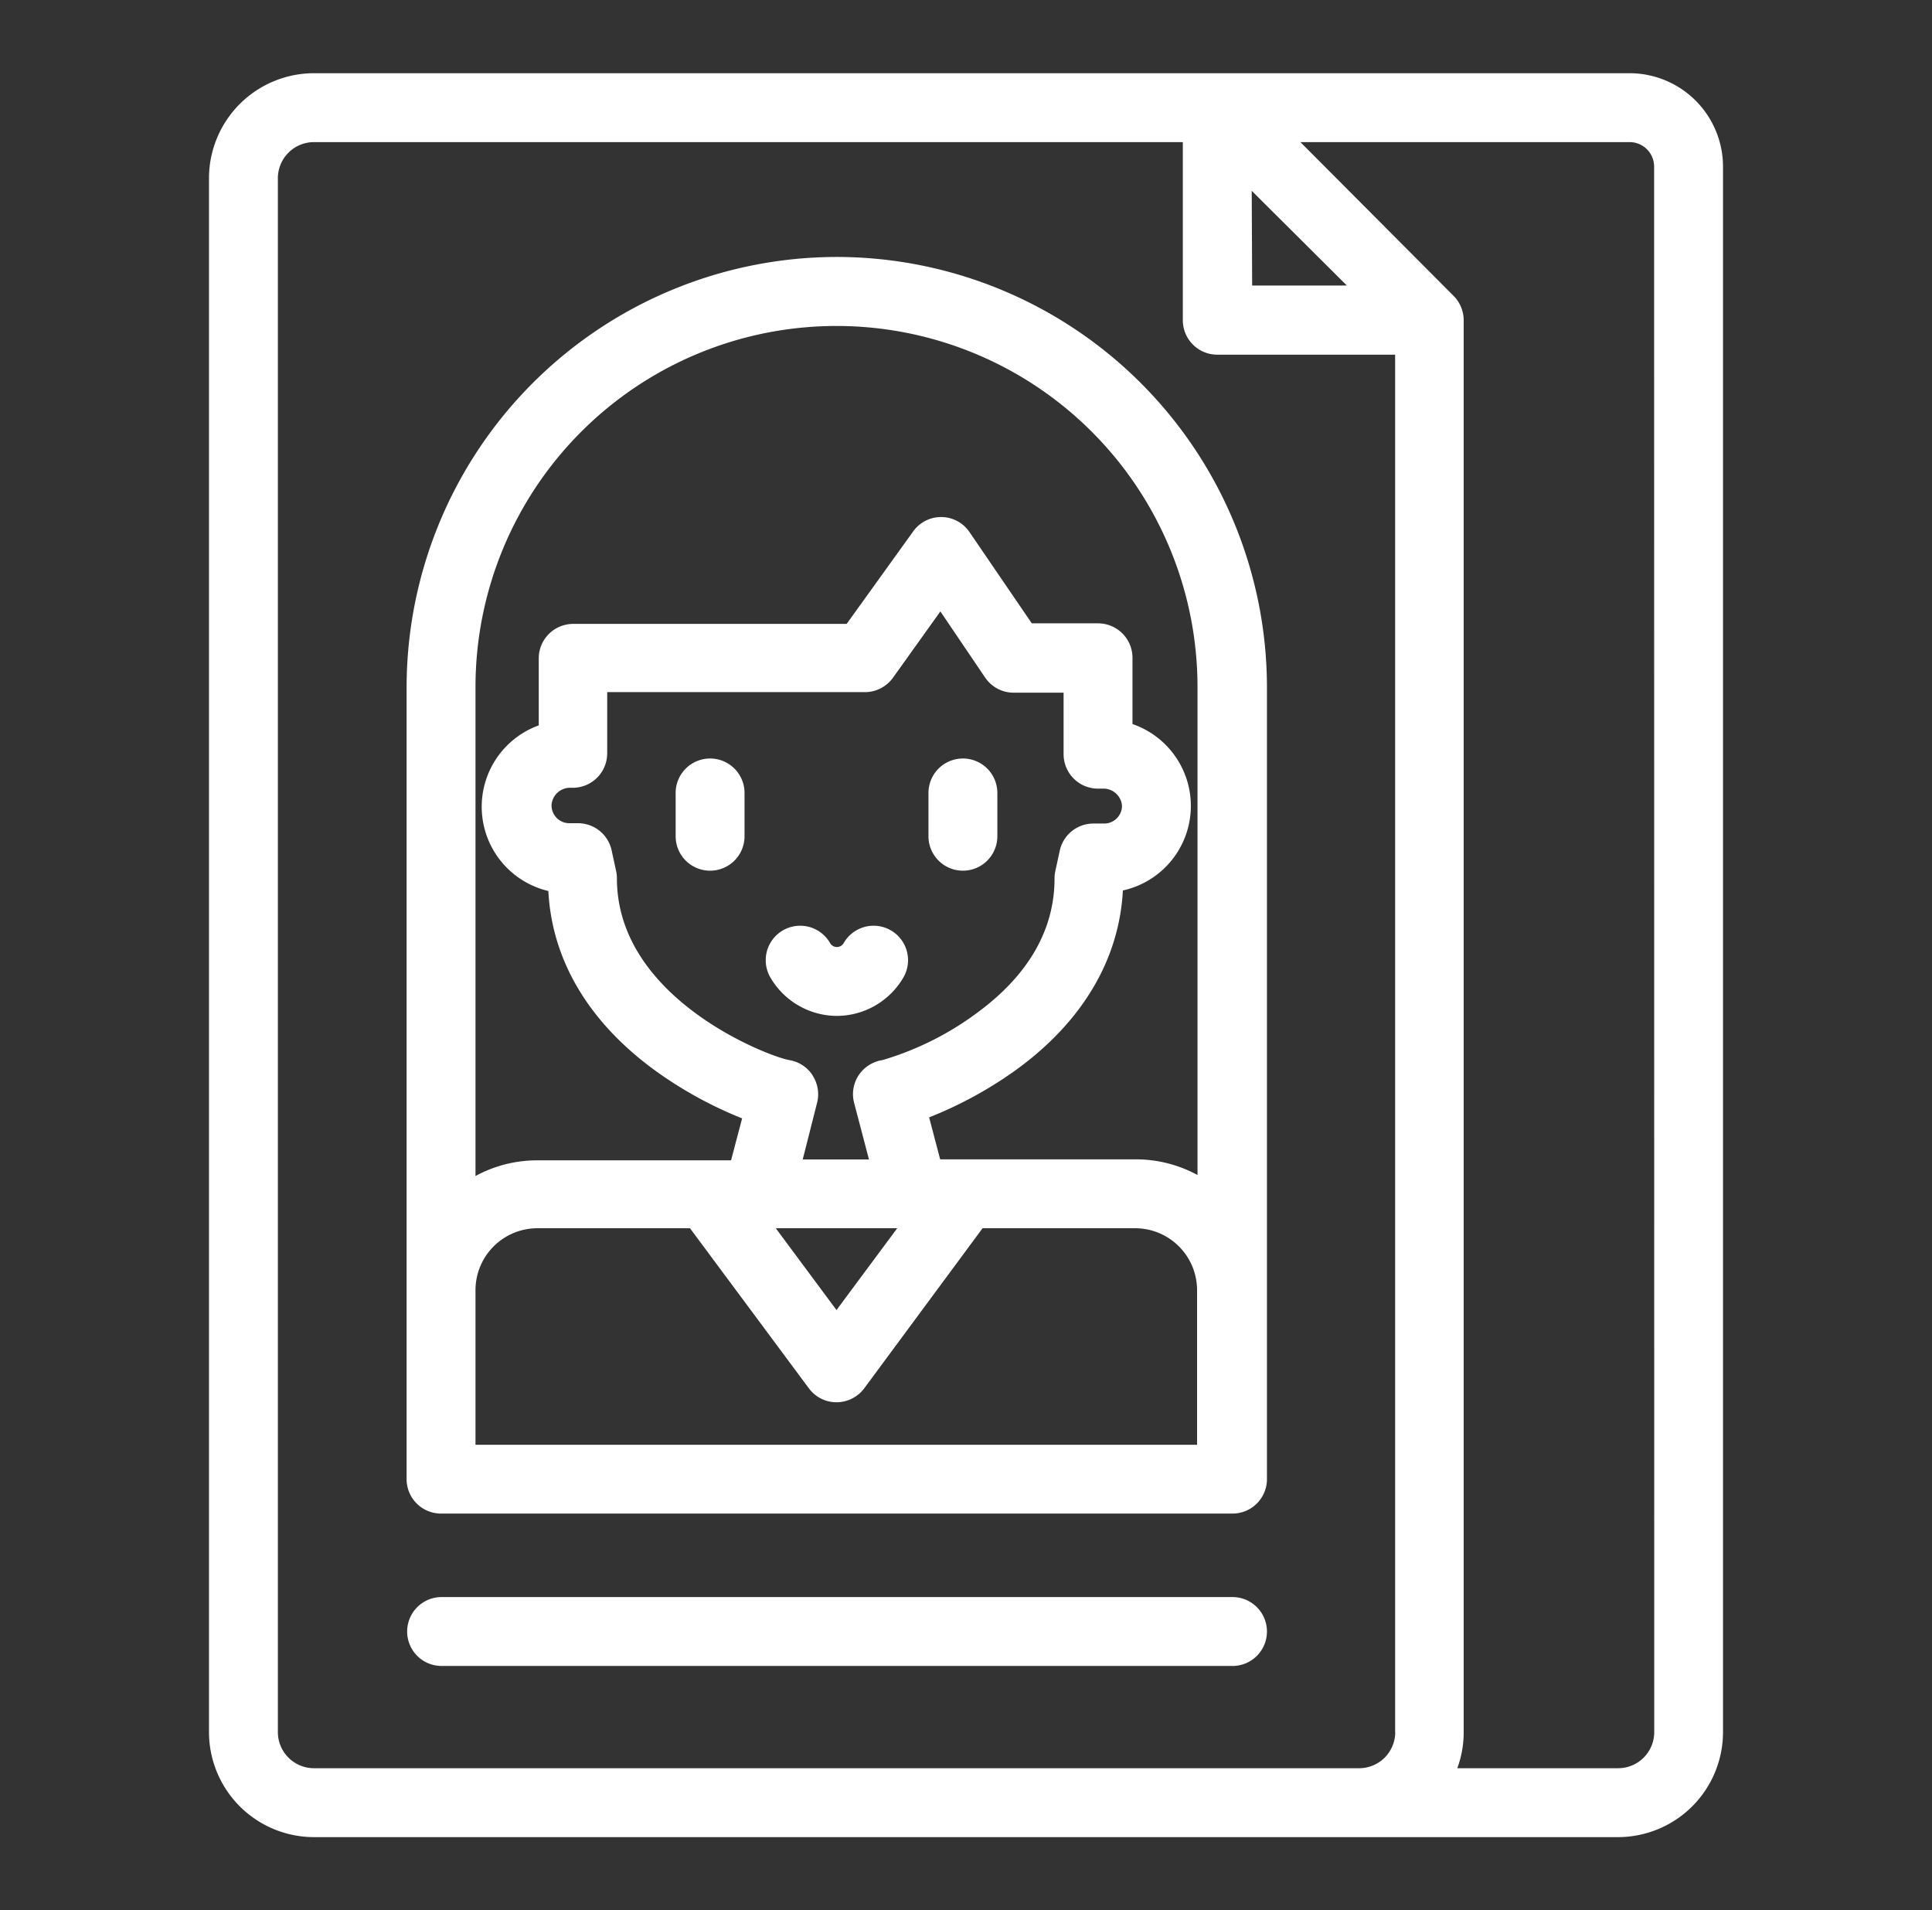 <svg id="Capa_1" data-name="Capa 1" xmlns="http://www.w3.org/2000/svg" viewBox="0 0 175 173"><rect x="0" y="0" width="175" height="173" fill="#333333" stroke="none"/><defs><style>.cls-1{fill:#fff;}</style></defs><path class="cls-1" d="M64.32,78.85a3.12,3.12,0,0,1-3.12-3.12V71.81a3.12,3.12,0,1,1,6.24,0v3.92a3.12,3.12,0,0,1-3.12,3.12Zm0,0"/><path class="cls-1" d="M87.22,78.85a3.12,3.12,0,0,1-3.12-3.12V71.81a3.12,3.12,0,0,1,6.24,0v3.92a3.12,3.12,0,0,1-3.12,3.12Zm0,0"/><path class="cls-1" d="M75.78,92a7,7,0,0,1-6-3.48,3.12,3.12,0,0,1,5.4-3.13.71.71,0,0,0,1.25,0,3.12,3.12,0,1,1,5.4,3.13,7,7,0,0,1-6,3.48Zm0,0"/><path class="cls-1" d="M147.62,6.63H28.44a9.52,9.52,0,0,0-9.51,9.51V156.86a9.52,9.52,0,0,0,9.51,9.51H146.56a9.52,9.52,0,0,0,9.51-9.51V15.09A8.47,8.47,0,0,0,147.62,6.63ZM113.38,17.28,122,25.86h-8.58Zm13,139.58a3.27,3.27,0,0,1-3.26,3.27H28.44a3.27,3.27,0,0,1-3.27-3.27V16.14a3.27,3.27,0,0,1,3.27-3.27h78.7V29a3.12,3.12,0,0,0,3.12,3.12h16.11V156.86Zm23.46,0a3.27,3.27,0,0,1-3.27,3.27H132a9.34,9.34,0,0,0,.58-3.27V29a3.13,3.13,0,0,0-.91-2.2L117.79,12.87h29.83a2.22,2.22,0,0,1,2.21,2.22Z"/><path class="cls-1" d="M75.77,23.27a39,39,0,0,0-38.94,39V134A3.12,3.12,0,0,0,40,137.07h71.64a3.12,3.12,0,0,0,3.12-3.12V62.22A39,39,0,0,0,75.77,23.27Zm-32.7,93.57a5.61,5.61,0,0,1,5.61-5.61H62.5l10.77,14.5a3.1,3.1,0,0,0,2.5,1.26,3.14,3.14,0,0,0,2.51-1.26L89,111.23h13.82a5.61,5.61,0,0,1,5.61,5.61v14H43.07ZM73.61,97.39A3.1,3.1,0,0,0,71.47,96c-1.94-.36-15.59-5.58-15.59-16.45a3,3,0,0,0-.07-.66L55.4,77a3.12,3.12,0,0,0-3-2.45h-.83a1.61,1.61,0,0,1-1.61-1.67,1.68,1.68,0,0,1,1.72-1.54h.29A3.12,3.12,0,0,0,55,68.25V62.68H78.35a3.14,3.14,0,0,0,2.54-1.31l4.29-6,4.06,6a3.12,3.12,0,0,0,2.58,1.36h4.52v5.57a3.12,3.12,0,0,0,3.12,3.12h.45a1.68,1.68,0,0,1,1.72,1.54A1.61,1.61,0,0,1,100,74.58H99A3.12,3.12,0,0,0,96,77l-.41,1.89a3,3,0,0,0-.07.66c0,4.62-2.33,8.7-6.93,12.11A27.36,27.36,0,0,1,79.94,96a3.17,3.17,0,0,0-2.16,1.37,3.11,3.11,0,0,0-.41,2.52L78.71,105h-6L74,99.91a3.11,3.11,0,0,0-.4-2.52Zm7.66,13.84-5.5,7.41-5.5-7.41Zm27.2-4.82a11.68,11.68,0,0,0-5.61-1.42H85.16l-1-3.8a36.53,36.53,0,0,0,7.93-4.34c6-4.37,9.29-10,9.62-16.21a7.84,7.84,0,0,0,.87-15.07v-6a3.12,3.12,0,0,0-3.12-3.12h-6l-5.66-8.29a3.11,3.11,0,0,0-5.11,0l-6,8.34H51.92a3.12,3.12,0,0,0-3.12,3.12v6.07a7.84,7.84,0,0,0,.87,15c.32,6.24,3.63,11.84,9.62,16.22a36.58,36.58,0,0,0,7.93,4.37l-1,3.8H48.68a11.68,11.68,0,0,0-5.61,1.42V62.22a32.7,32.7,0,1,1,65.4,0v44.19Zm0,0"/><path class="cls-1" d="M111.59,150.87H40a3.12,3.12,0,1,1,0-6.24h71.64a3.12,3.12,0,0,1,0,6.24Zm0,0"/></svg>